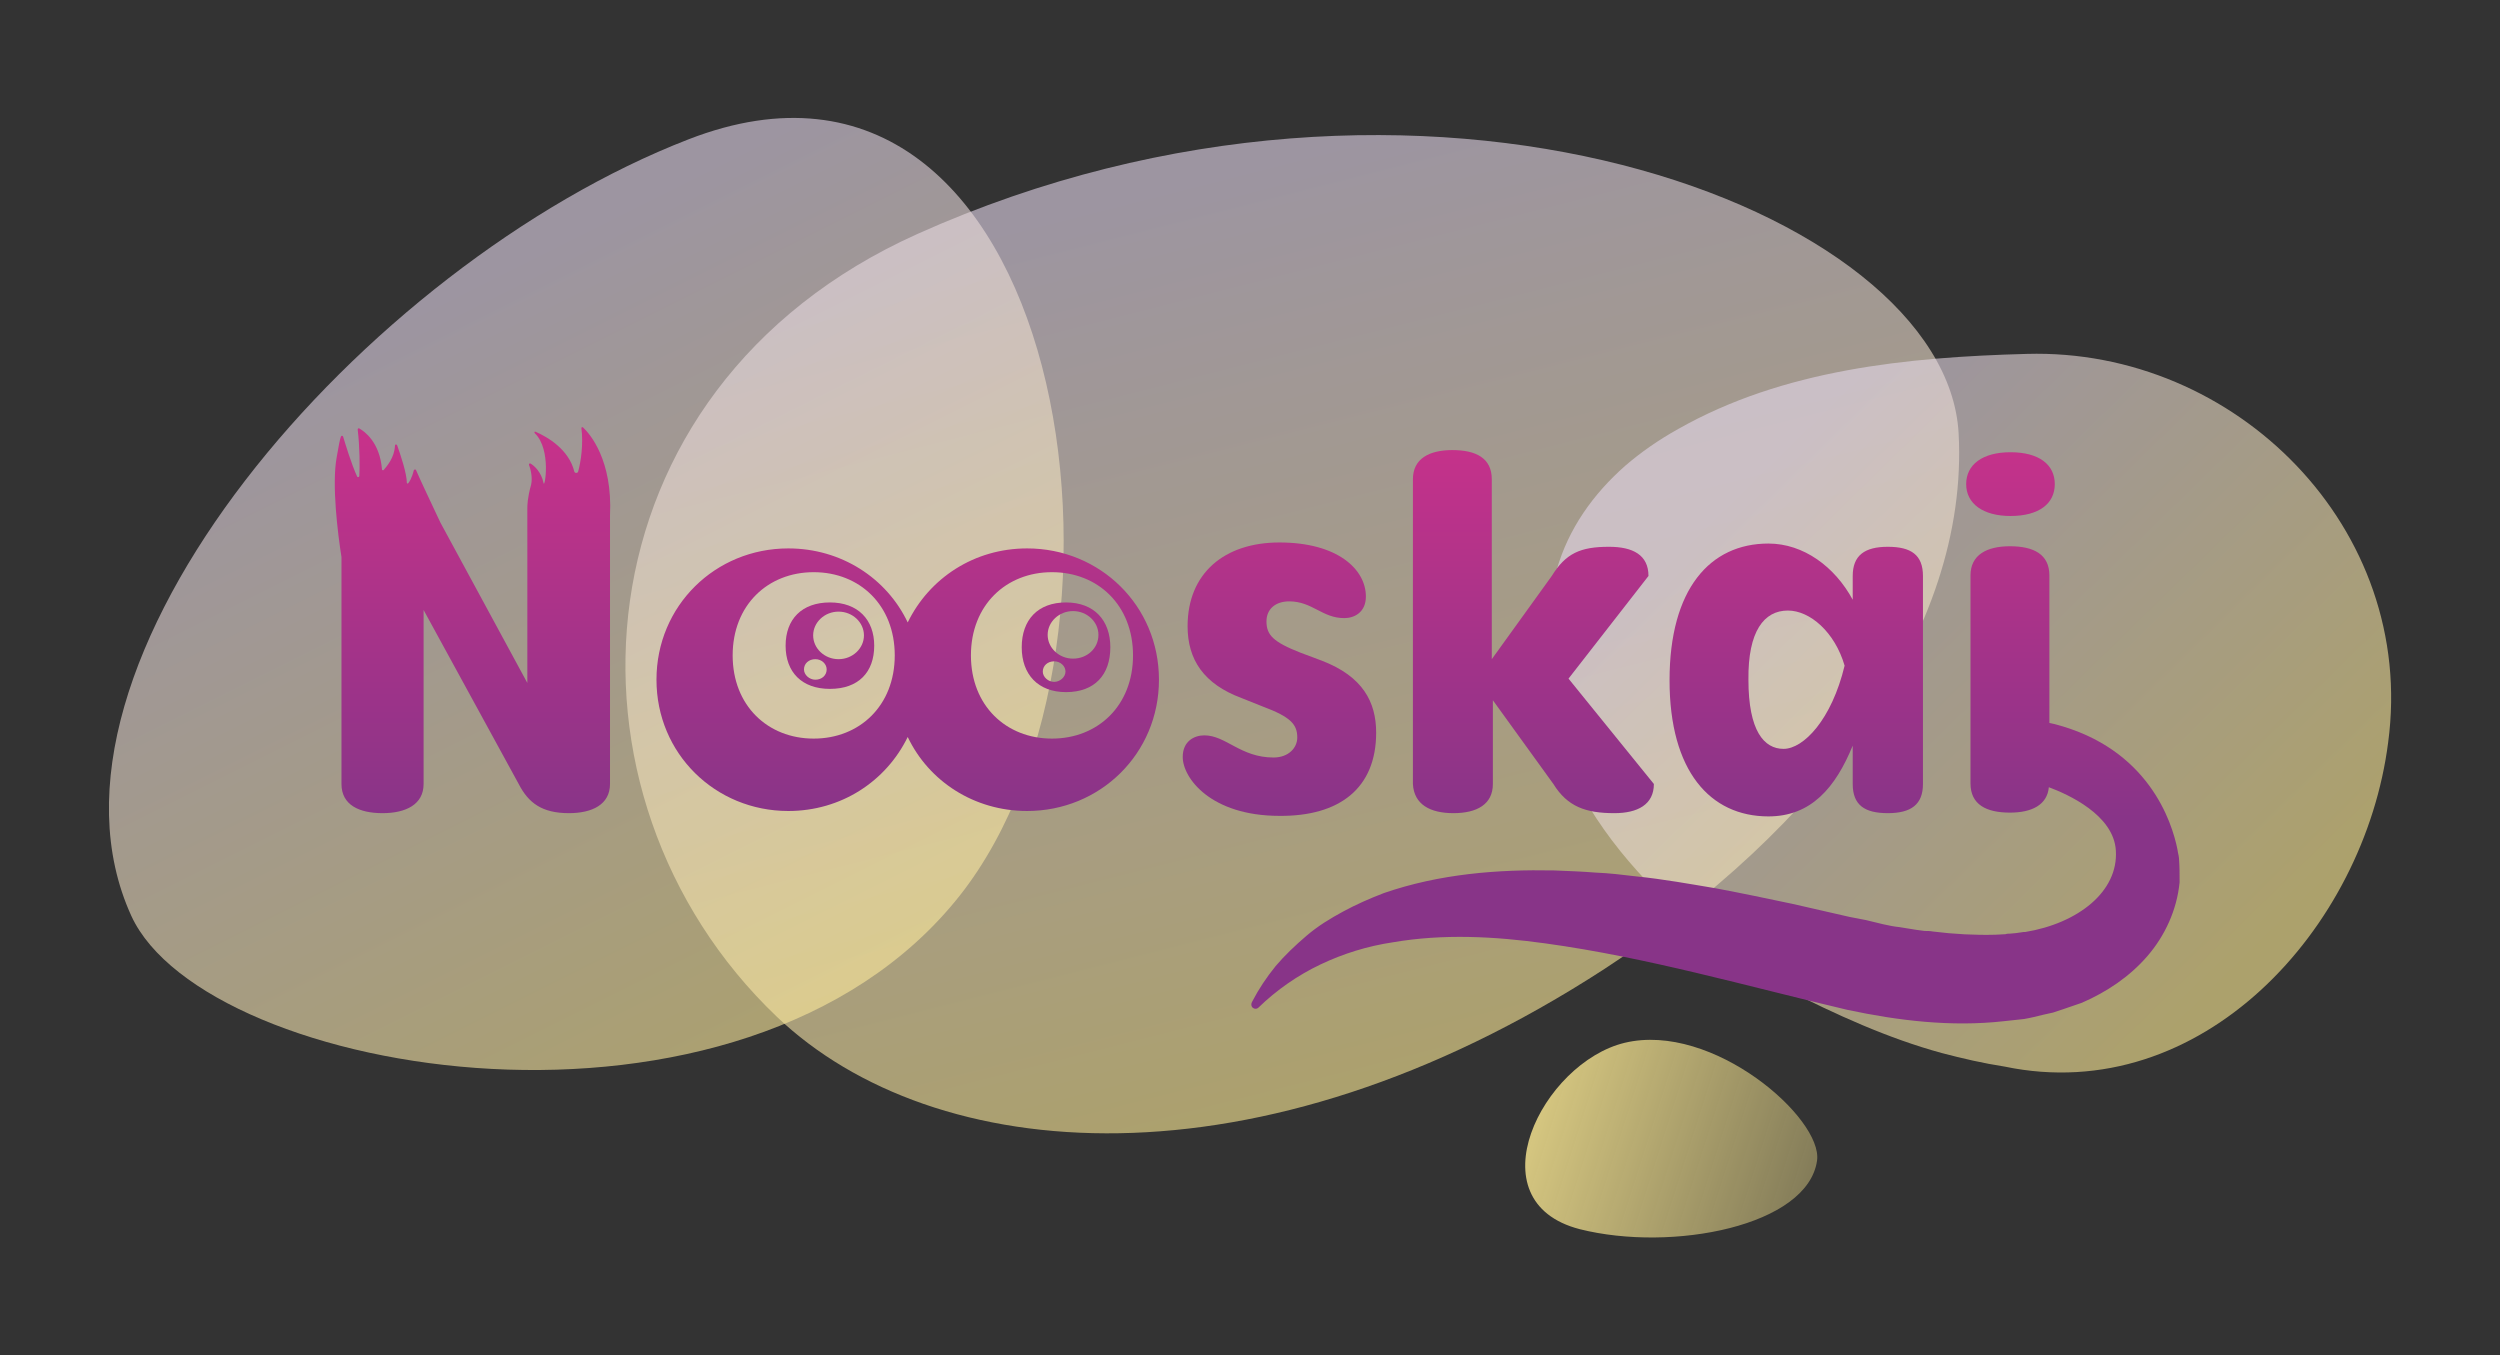 <?xml version="1.0" encoding="utf-8"?>
<!-- Generator: Adobe Illustrator 24.1.2, SVG Export Plug-In . SVG Version: 6.00 Build 0)  -->
<svg version="1.1" xmlns="http://www.w3.org/2000/svg" xmlns:xlink="http://www.w3.org/1999/xlink" x="0px" y="0px"
	 viewBox="0 0 462.7 250.8" style="enable-background:new 0 0 462.7 250.8;" xml:space="preserve">
<rect x="0" y="0" width="462.7" height="250.8" fill="#333333" stroke="none"/>
<style type="text/css">
	.st0{fill:url(#oeuf_gros_2_2_);}
	.st1{fill:url(#oeuf_gros_3_1_);}
	.st2{fill:url(#oeuf_petit_1_2_);}
	.st3{fill:url(#oeuf_gros_1_2_);}
	.st4{fill:url(#SVGID_1_);}
	.st5{fill:url(#SVGID_2_);}
	.st6{fill:url(#lettre_a_2_);}
	.st7{fill:url(#lettre_k_2_);}
	.st8{fill:url(#lettre_s_2_);}
	.st9{fill:url(#SVGID_3_);}
	.st10{fill:url(#SVGID_4_);}
	.st11{fill:url(#SVGID_5_);}
	.st12{fill:url(#lettre_n_2_);}
	
	/* Animation oeufs Nooskai */
	
	#oeuf_gros_1, #oeuf_gros_2, #oeuf_gros_3, #oeuf_petit_1 {
		transform-origin: 50% 50%;
	}
	
	#oeuf_gros_1 {
	  	animation: organique2 20s ease alternate infinite; 
		animation-delay:2s;
	
	}
	#oeuf_gros_2 {
	  	animation: kaboom 30s ease alternate infinite; 
		animation-delay:1s;
	}
	#oeuf_gros_3 {
	  	animation: organique2 10s ease alternate infinite;
		animation-delay:1s;
	} 
	#oeuf_petit_1 {
	  	animation: organique 3s ease alternate infinite; 
		animation-delay:1s;
	}
	
	
	
	
	@keyframes kaboom {
		
		0% {
			transform: rotate(0deg) translateX(0px) translateY(0px) scale(1.0);
		}
		50% {
			transform: rotate(15deg) translateX(25px) translateY(5px) scale(0.9);
		}
		100% {
			transform: rotate(0deg) translateX(10px) translateY(10px) scale(1.0); 
		}
	}
	
	@keyframes organique {
	0% {
		transform: translateY(0px);
		}
	20% {
		transform: translateY(2px);
		}
	40% {
		transform: translateY(4px);
		}
	60% {
		transform: translateY(6px);
		}
	80% {
		transform: translateY(4px);
		}
	90% {
		transform: translateY(2px);
		}
	100% {
		transform: translateY(0px);
		}
	
	}
	
	@keyframes organique2 {
	0% {
		transform: translateY(0px);
		}
	
	50% {
		transform: translateY(15px);
		}
	
	100% {
		transform: translateY(0px);
		}
	
	}
	
	@keyframes rotation {
	  from { transform: rotate(0deg); }
	  to { transform: rotate(360deg); }
	 }
	
	
</style>
<g id="oeufs_1_">
	<linearGradient id="oeuf_gros_2_2_" gradientUnits="userSpaceOnUse" x1="220.512" y1="33.066" x2="263.659" y2="202.414">
		<stop  offset="0" style="stop-color:#E4D7EB;stop-opacity:0.6"/>
		<stop  offset="0.688" style="stop-color:#F7E5B2;stop-opacity:0.6"/>
		<stop  offset="1" style="stop-color:#FEEB93;stop-opacity:0.6"/>
	</linearGradient>
	<path id="oeuf_gros_2" class="st0" d="M169.8,43.3c-64.1,28.8-69.1,103.8-26,144.9c29,27.6,89,32.8,153.2-8.9
		c39.6-25.8,67.5-62.3,65.5-99.1C360.2,38.6,262.8,1.6,169.8,43.3z"/>
	<linearGradient id="oeuf_gros_3_1_" gradientUnits="userSpaceOnUse" x1="326.626" y1="85.509" x2="416.154" y2="177.195">
		<stop  offset="0" style="stop-color:#E4D7EB;stop-opacity:0.6"/>
		<stop  offset="1" style="stop-color:#FEEB93;stop-opacity:0.6"/>
	</linearGradient>
	<path id="oeuf_gros_3" class="st1" d="M371,197.4c36.4,7.6,66.6-25.5,71-60c5.3-39.6-28.2-73-66.9-71.9
		c-22.2,0.6-45.1,2.9-64.5,13.9c-3.6,2-6.9,4.3-9.8,6.8c-5.9,5.2-10.5,11.6-12.7,19.3c-8.8,26.5,6.4,51,28.3,68.1
		c4.4,3.4,9,6.5,13.8,9.3c9.6,4.9,19.3,9.3,29.2,12C363.2,195.9,367.1,196.8,371,197.4z"/>
	
		<linearGradient id="oeuf_petit_1_2_" gradientUnits="userSpaceOnUse" x1="205.045" y1="234.861" x2="257.149" y2="234.861" gradientTransform="matrix(-0.953 -0.304 0.304 -0.953 458.402 506.859)">
		<stop  offset="0" style="stop-color:#FEEB93;stop-opacity:0.4"/>
		<stop  offset="1" style="stop-color:#FEEB93;stop-opacity:0.8"/>
	</linearGradient>
	<path id="oeuf_petit_1" class="st2" d="M336.3,214.8c1.1-7.8-19.3-25.7-35.6-21.8c-15.3,3.7-28.1,29.4-8.3,34.5
		C309.5,231.8,334.6,226.9,336.3,214.8z"/>
	<linearGradient id="oeuf_gros_1_2_" gradientUnits="userSpaceOnUse" x1="78.624" y1="56.332" x2="151.973" y2="203.029">
		<stop  offset="0" style="stop-color:#E4D7EB;stop-opacity:0.6"/>
		<stop  offset="1" style="stop-color:#FEEB93;stop-opacity:0.6"/>
	</linearGradient>
	<path id="oeuf_gros_1" class="st3" d="M24.3,169.5c13.7,29.9,113.2,46.9,153.3-3.7c37.6-47.5,19.8-167.2-50.2-140
		C67.3,49.1,3.1,123,24.3,169.5z"/>
</g>
<g id="nooskai_1_">
	<g id="lettre_i_1_">
		<linearGradient id="SVGID_1_" gradientUnits="userSpaceOnUse" x1="372.112" y1="80.801" x2="372.112" y2="151.411">
			<stop  offset="0" style="stop-color:#C7328A"/>
			<stop  offset="1" style="stop-color:#883488"/>
		</linearGradient>
		<path class="st4" d="M372.1,95.5c5.3,0,8.2-2.3,8.2-5.9s-2.9-5.9-8.2-5.9c-5.2,0-8.2,2.3-8.2,5.9S367,95.5,372.1,95.5z"/>
		<linearGradient id="SVGID_2_" gradientUnits="userSpaceOnUse" x1="317.522" y1="80.801" x2="317.522" y2="151.411">
			<stop  offset="0" style="stop-color:#C7328A"/>
			<stop  offset="1" style="stop-color:#883488"/>
		</linearGradient>
		<path class="st5" d="M403.3,159.1L403.3,159.1c0,0,0-0.5-0.2-1.3c0-0.2-0.1-0.4-0.1-0.6c-1-5-5.3-18.7-22.8-23.2
			c-0.3-0.1-0.6-0.1-0.9-0.2v-27.3c0-3.9-2.9-5.4-7.3-5.4c-4.3,0-7.3,1.6-7.3,5.4v38.5c0,3.9,2.9,5.4,7.3,5.4c4,0,6.9-1.4,7.2-4.7
			c3.5,1.3,12,5.1,12.4,11.7c0.5,7.6-7,13.5-16.8,15.1l-0.3,0l-1.4,0.2c-0.4,0-0.7,0.1-1.1,0.1c-0.3,0-0.6,0-0.8,0.1l-1.9,0.1
			c-3.7,0.1-7.6-0.1-11.6-0.6c-0.5-0.1-1-0.1-1.5-0.1l-1.5-0.2l-3.1-0.5c-2-0.2-4.1-0.8-6.2-1.3l-3.1-0.6l-3.5-0.8
			c-2.3-0.5-4.7-1.1-7-1.6c-4.7-1-9.5-2-14.3-2.9c-4.8-0.8-9.7-1.7-14.7-2.2c-2.5-0.3-5-0.6-7.5-0.7c-2.5-0.2-5.1-0.3-7.7-0.4
			c-10.3-0.2-21.1,0.6-31.5,4.2c-2.6,1-5.1,2.1-7.5,3.4c-2.4,1.3-4.7,2.7-6.8,4.5c-2.1,1.8-4,3.6-5.7,5.6c-1.7,2.1-3.1,4.2-4.3,6.5
			l-0.1,0.2c-0.2,0.4-0.1,0.9,0.3,1.1c0.3,0.2,0.7,0.1,0.9-0.1c3.4-3.3,7.3-6,11.5-8c4.2-2,8.7-3.4,13.4-4.1
			c9.3-1.6,18.8-1.1,28.2,0.2c18.9,2.6,37.2,7.9,55.9,12.3c9.4,2,19.2,3.2,29,2.1l3.7-0.4c1.2-0.2,2.4-0.5,3.6-0.8l1.8-0.4
			c0.6-0.2,1.2-0.4,1.8-0.6c1.2-0.4,2.3-0.8,3.5-1.2c4.6-2,8.8-4.8,12.1-8.6c3.3-3.8,5.5-8.6,6-13.7
			C403.4,161.8,403.4,160.4,403.3,159.1z"/>
	</g>
	<linearGradient id="lettre_a_2_" gradientUnits="userSpaceOnUse" x1="332.485" y1="80.801" x2="332.485" y2="151.411">
		<stop  offset="0" style="stop-color:#C7328A"/>
		<stop  offset="1" style="stop-color:#883488"/>
	</linearGradient>
	<path id="lettre_a_1_" class="st6" d="M327.3,151.1c7.9,0,12.4-5.3,15.6-13.1v7.1c0,3.9,2.2,5.4,6.5,5.4c4.3,0,6.5-1.6,6.5-5.4
		v-38.5c0-3.9-2.2-5.4-6.5-5.4c-4.3,0-6.5,1.6-6.5,5.4v4.4c-3.3-6.1-9.1-10.4-15.6-10.4c-10.8,0-18.3,8.4-18.3,25.3
		C309,142.7,316.5,151.1,327.3,151.1z M330.9,113c4.1,0,8.7,4,10.5,10.2c-2.4,10-7.6,15.4-11.3,15.4c-3.6,0-6.5-3.3-6.5-12.8
		C323.5,116.8,326.5,113,330.9,113z"/>
	<linearGradient id="lettre_k_2_" gradientUnits="userSpaceOnUse" x1="283.92" y1="80.801" x2="283.92" y2="151.411">
		<stop  offset="0" style="stop-color:#C7328A"/>
		<stop  offset="1" style="stop-color:#883488"/>
	</linearGradient>
	<path id="lettre_k_1_" class="st7" d="M269,150.5c4.3,0,7.3-1.6,7.3-5.4v-15.5l11.2,15.5c2.6,4.2,6,5.4,11.3,5.4
		c4.3,0,7.3-1.6,7.3-5.4l-15.8-19.5l14.8-19c0-3.9-2.9-5.4-7.3-5.4c-5.3,0-8,1.2-10.6,5.4l-11.1,15.4V88.7c0-3.9-2.9-5.4-7.3-5.4
		c-4.3,0-7.3,1.6-7.3,5.4v56.4C261.7,148.9,264.7,150.5,269,150.5z"/>
	<linearGradient id="lettre_s_2_" gradientUnits="userSpaceOnUse" x1="236.829" y1="80.801" x2="236.829" y2="151.411">
		<stop  offset="0" style="stop-color:#C7328A"/>
		<stop  offset="1" style="stop-color:#883488"/>
	</linearGradient>
	<path id="lettre_s_1_" class="st8" d="M254.7,135.6c0-5.7-2.5-10.4-10-13.3l-4-1.5c-5.1-2-6.3-3.3-6.3-5.8c0-2.3,1.7-3.7,4.2-3.7
		c4.3,0,6.1,3.1,10.2,3.1c1.9,0,4-1.1,4-4c0-5-5.2-10-16-10c-10.2,0-17,5.7-17,15.5c0,6.2,3,10.7,10,13.3l4,1.6
		c5.1,1.9,6.3,3.3,6.3,5.7c0,1.9-1.6,3.7-4.4,3.7c-6.1,0-8.8-4.1-12.8-4.1c-1.9,0-4,1.1-4,4c0,3.9,5.2,10.9,17.9,10.9
		C247.9,151.1,254.7,145.9,254.7,135.6z"/>
	<g id="lettres_o_o_1_">
		<linearGradient id="SVGID_3_" gradientUnits="userSpaceOnUse" x1="168.024" y1="80.801" x2="168.024" y2="151.411">
			<stop  offset="0" style="stop-color:#C7328A"/>
			<stop  offset="1" style="stop-color:#883488"/>
		</linearGradient>
		<path class="st9" d="M190.1,101.5c-9.8,0-18.1,5.5-22.1,13.7c-3.9-8.2-12.3-13.7-22.1-13.7c-13.5,0-24.4,10.6-24.4,24.3
			c0,13.7,10.9,24.3,24.4,24.3c9.8,0,18.1-5.5,22.1-13.7c3.9,8.2,12.3,13.7,22.1,13.7c13.5,0,24.4-10.6,24.4-24.3
			C214.5,112.1,203.6,101.5,190.1,101.5z M150.6,136.7c-8.5,0-15-6.1-15-15.4s6.5-15.4,15-15.4c8.5,0,15,6.1,15,15.4
			S159.1,136.7,150.6,136.7z M194.7,136.7c-8.5,0-15-6.1-15-15.4s6.5-15.4,15-15.4c8.5,0,15,6.1,15,15.4S203.2,136.7,194.7,136.7z"
			/>
		<linearGradient id="SVGID_4_" gradientUnits="userSpaceOnUse" x1="153.583" y1="80.801" x2="153.583" y2="151.411">
			<stop  offset="0" style="stop-color:#C7328A"/>
			<stop  offset="1" style="stop-color:#883488"/>
		</linearGradient>
		<path class="st10" d="M153.6,111.5c-5.2,0-8.2,3.1-8.2,8c0,4.9,3,8,8.2,8c5.3,0,8.2-3.1,8.2-8
			C161.8,114.7,158.8,111.5,153.6,111.5z M150.9,125.8c-1.1,0-2.1-0.9-2.1-1.9c0-1.1,0.9-1.9,2.1-1.9s2.1,0.9,2.1,1.9
			C153,125,152.1,125.8,150.9,125.8z M155.2,122c-2.6,0-4.7-2-4.7-4.4c0-2.4,2.1-4.4,4.7-4.4s4.7,2,4.7,4.4
			C159.9,120,157.8,122,155.2,122z"/>
		<linearGradient id="SVGID_5_" gradientUnits="userSpaceOnUse" x1="197.27" y1="80.801" x2="197.27" y2="151.411">
			<stop  offset="0" style="stop-color:#C7328A"/>
			<stop  offset="1" style="stop-color:#883488"/>
		</linearGradient>
		<path class="st11" d="M197.3,111.5c-5.2,0-8.2,3.2-8.2,8.3c0,5,3,8.3,8.2,8.3c5.3,0,8.2-3.2,8.2-8.3
			C205.5,114.8,202.5,111.5,197.3,111.5z M195.1,126.2c-1.1,0-2.1-0.9-2.1-1.9c0-1.1,0.9-1.9,2.1-1.9s2.1,0.9,2.1,1.9
			C197.2,125.3,196.2,126.2,195.1,126.2z M198.6,121.9c-2.6,0-4.7-2-4.7-4.4c0-2.4,2.1-4.4,4.7-4.4c2.6,0,4.7,2,4.7,4.4
			C203.3,120,201.2,121.9,198.6,121.9z"/>
	</g>
	<linearGradient id="lettre_n_2_" gradientUnits="userSpaceOnUse" x1="87.483" y1="80.801" x2="87.483" y2="151.411">
		<stop  offset="0" style="stop-color:#C7328A"/>
		<stop  offset="1" style="stop-color:#883488"/>
	</linearGradient>
	<path id="lettre_n_1_" class="st12" d="M107.6,79.2c0.4,3-0.1,6.3-0.6,8.1c-0.1,0.3-0.6,0.3-0.7,0c-1-4.1-4.9-6.4-7.2-7.4
		C99,79.8,98.8,80,99,80.2c3.1,3,1.8,10.4,1.6,9.2c-0.4-2-1.7-3.2-2.4-3.6c-0.1-0.1-0.3,0-0.3,0.2c0.3,0.8,0.7,2.4,0.4,3.7
		c-0.7,2.5-0.7,3.9-0.7,4.4c0,0,0,0.1,0,0.1v32.2L81.5,96.7c-2.5-5.3-4-8.5-4.5-9.7c-0.1-0.2-0.3-0.1-0.4,0
		c-0.4,1.6-0.9,2.3-1.1,2.5c-0.1,0-0.1,0-0.2-0.1c0-1.8-1.2-5.3-1.8-7c-0.1-0.2-0.4-0.2-0.4,0.1C73,84.7,71.6,86.3,71,87
		c-0.1,0.1-0.3,0-0.3-0.1c-0.4-5.1-3.3-7.1-4.2-7.6c-0.1-0.1-0.3,0-0.3,0.2c0.4,3.3,0.4,7,0.3,8.6c0,0.2-0.3,0.3-0.4,0.1
		c-1.1-2.4-2.2-6.1-2.6-7.4c-0.1-0.2-0.3-0.2-0.4,0c-0.2,0.5-0.4,1.6-0.8,3.9c-0.9,5,0.2,14,0.9,18.4v42c0,3.9,3.3,5.4,7.6,5.4
		c4.3,0,7.6-1.6,7.6-5.4v-32.2L96,145.1c1.8,3.5,4.3,5.4,9.3,5.4c4.3,0,7.6-1.6,7.6-5.4V95.8c0-0.1,0-0.3,0-0.4
		c0.5-10.2-3.7-15.1-5-16.3C107.8,79,107.6,79.1,107.6,79.2z"/>
</g>
</svg>
